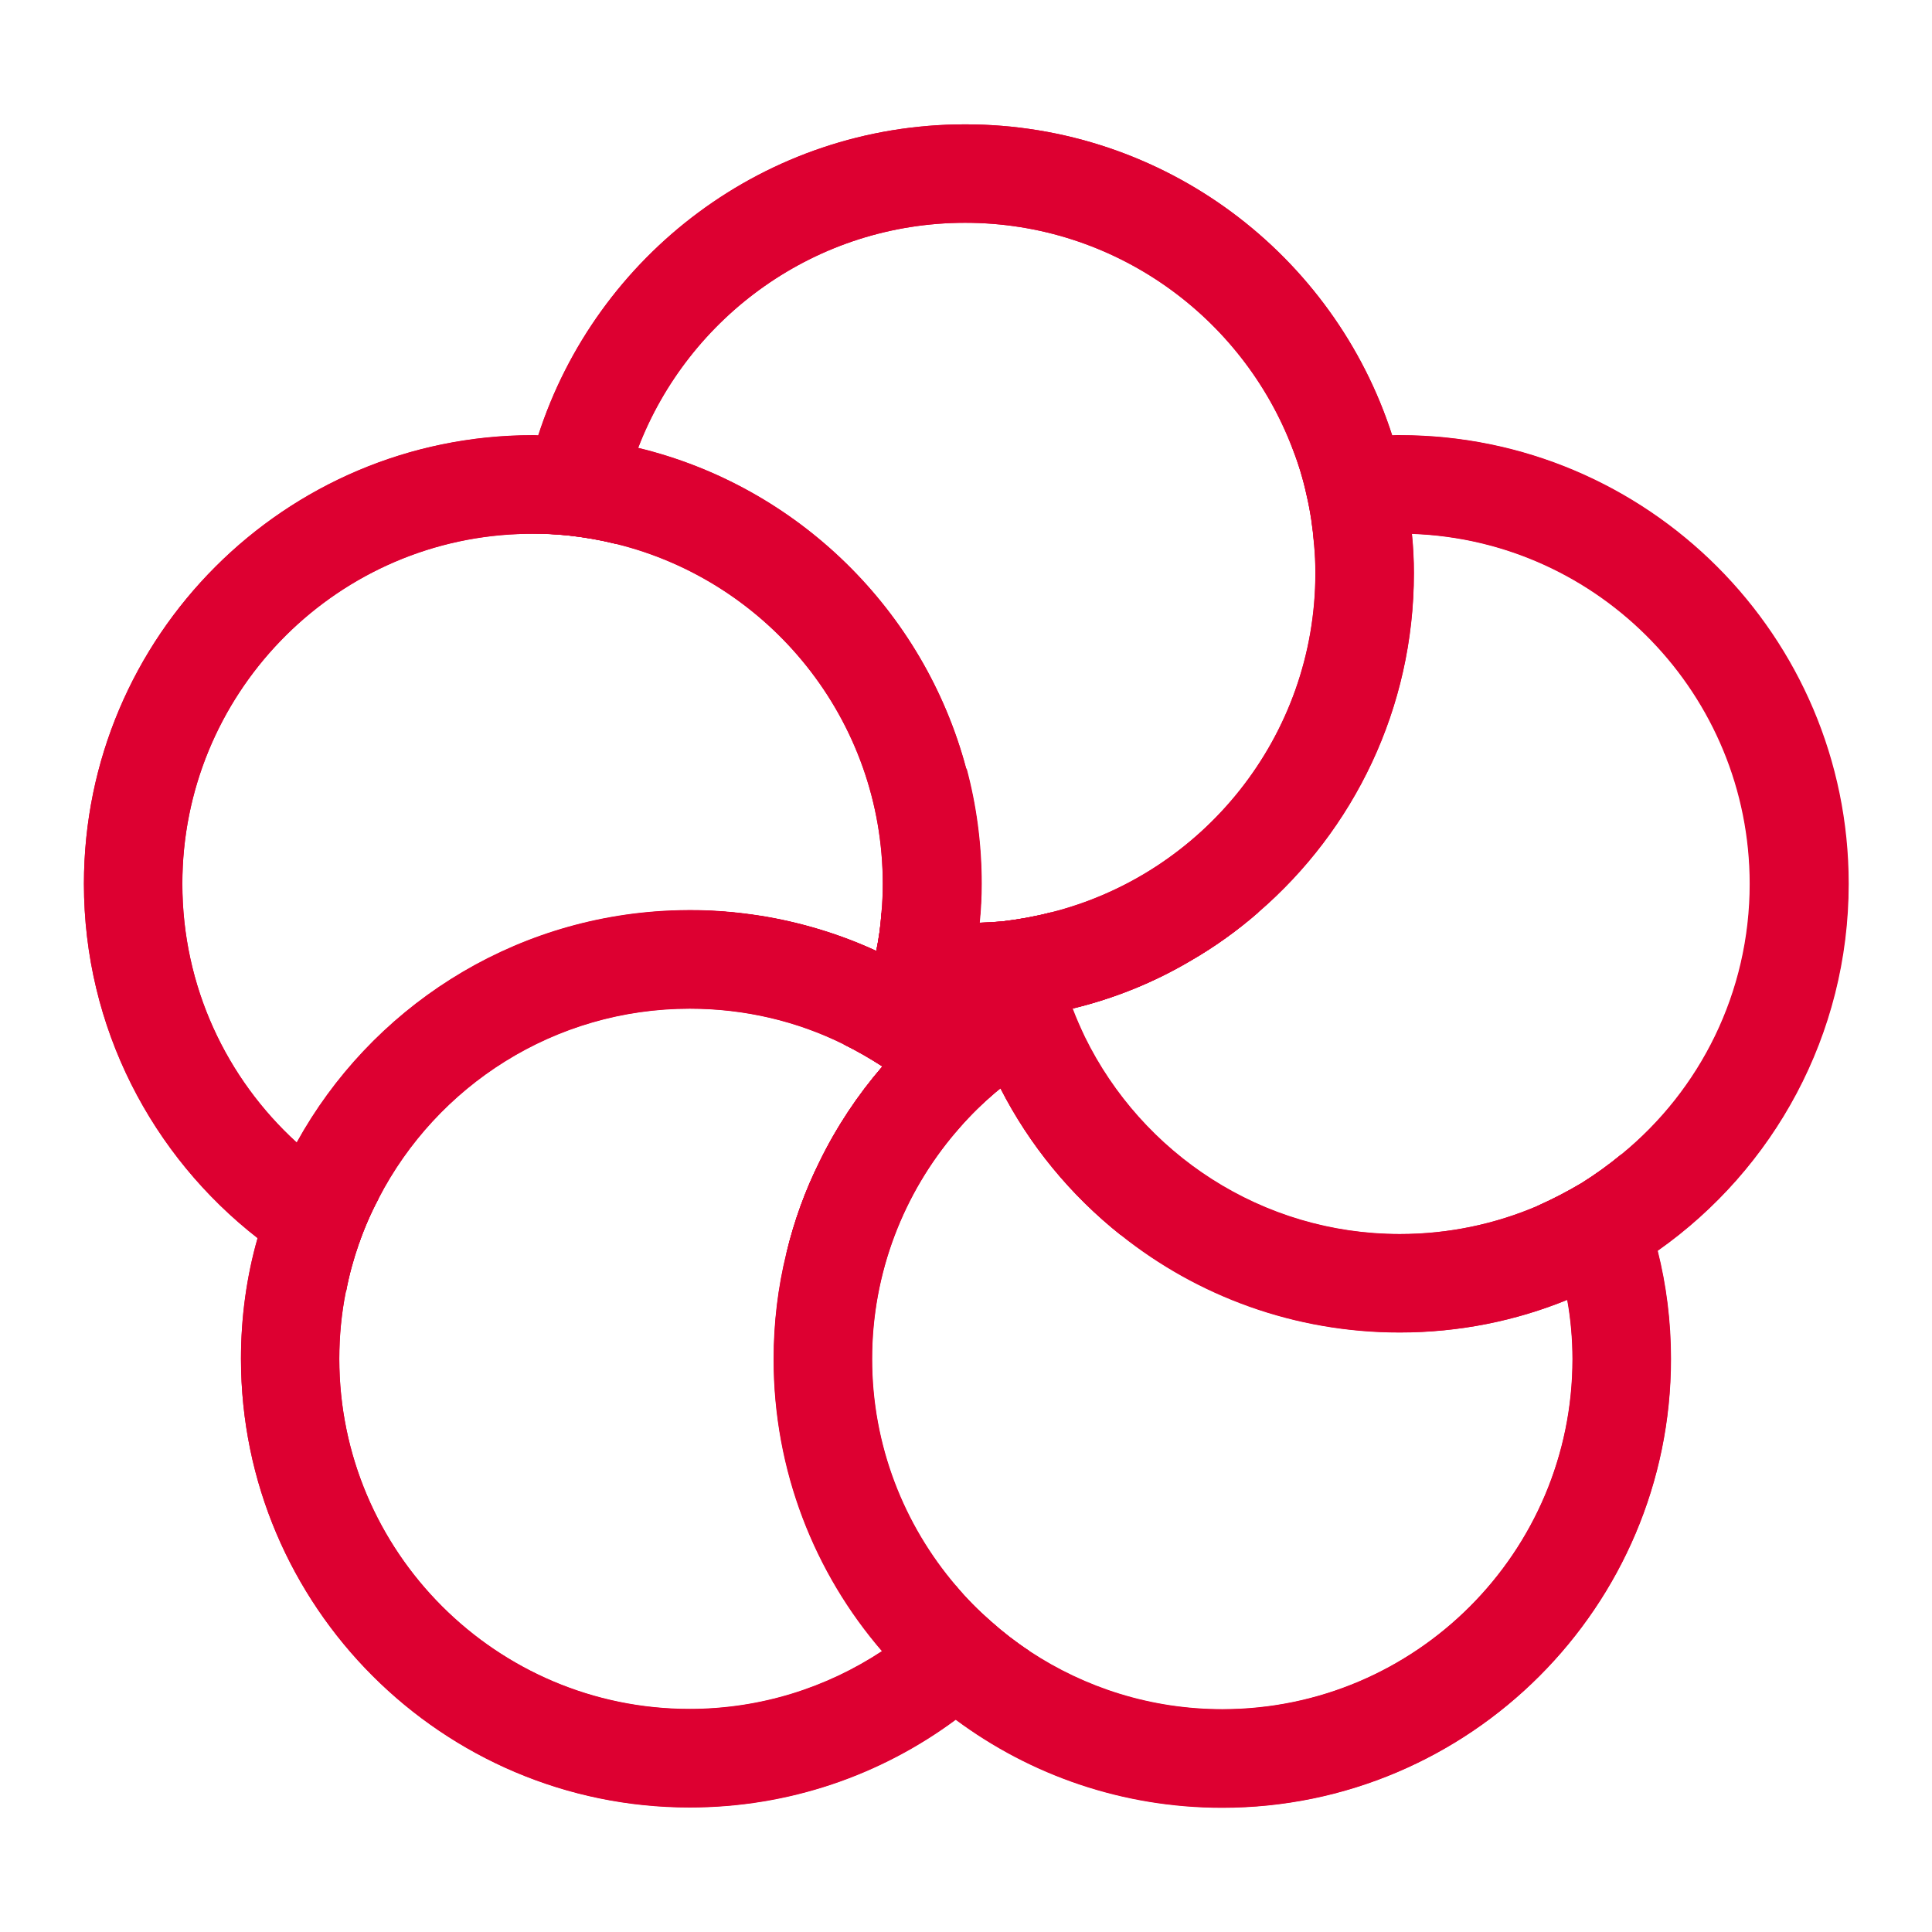<?xml version="1.0" encoding="UTF-8"?><svg id="Isolation_Mode" xmlns="http://www.w3.org/2000/svg" viewBox="0 0 350 350"><path d="M194.23,182.7c-.4-1.03-.75-2.06-1.11-3.13-1.31,.55-2.65,1.18-3.92,1.82-.12,.08-.24,.12-.36,.2-1.03,.48-2.06,1.03-3.05,1.63-.08,.04-.16,.08-.24,.12-.08,.04-.2,.12-.28,.16-.08,.04-.12,.08-.2,.12t-.04-.08c-.08-.16-.12-.36-.16-.52-.32-.83-.56-1.66-.79-2.53-.2-.59-.36-1.19-.52-1.82-.28-.95-.52-1.94-.71-2.93-.75,.08-1.47,.16-2.22,.2-1.78,1.03-3.52,2.14-5.19,3.32-.28,.12-.55,.32-.79,.52,.08,.44,.2,.87,.36,1.27-.08,.36-.16,.67-.28,.99-.28,1.03-.59,2.02-.91,3.01-.64,2.02-1.35,3.96-2.14,5.9,.51,.43,1.03,.87,1.5,1.31-.12,.12-.28,.24-.39,.36-.6,.55-1.15,1.07-1.71,1.63l-1.7,1.7v.04c-.52,1.15-1.11,2.22-1.74,3.33,2.02,1.82,3.88,3.72,5.54,5.74,1.9-2.26,4-4.4,6.26-6.38,.6-.55,1.19-1.03,1.78-1.5,1.71-1.43,3.45-2.73,5.31-3.96,.63-.43,1.31-.83,1.98-1.22,2.53-1.59,5.18-2.93,7.92-4.12-.79-1.66-1.55-3.37-2.22-5.15m0,0c-.4-1.03-.75-2.06-1.11-3.13-1.31,.55-2.65,1.18-3.92,1.82-.12,.08-.24,.12-.36,.2-1.03,.48-2.06,1.03-3.05,1.63-.08,.04-.16,.08-.24,.12-.08,.04-.2,.12-.28,.16-.08,.04-.12,.08-.2,.12t-.04-.08c-.08-.16-.12-.36-.16-.52-.32-.83-.56-1.66-.79-2.53-.2-.59-.36-1.19-.52-1.82-.28-.95-.52-1.94-.71-2.93-.75,.08-1.47,.16-2.22,.2-1.78,1.03-3.52,2.14-5.19,3.32-.28,.12-.55,.32-.79,.52,.08,.44,.2,.87,.36,1.27-.08,.36-.16,.67-.28,.99-.28,1.03-.59,2.02-.91,3.01-.64,2.02-1.35,3.96-2.14,5.9,.51,.43,1.03,.87,1.5,1.31,.71,.63,1.39,1.31,2.1,1.98,.4,.36,.75,.75,1.15,1.14,1.03,1.07,2.06,2.14,3.01,3.29,.6-.55,1.19-1.03,1.78-1.5,1.71-1.43,3.45-2.73,5.31-3.96,.63-.43,1.31-.83,1.98-1.22,2.53-1.59,5.18-2.93,7.92-4.12-.79-1.66-1.55-3.37-2.22-5.15m106.07,43.84c-.75-3.05-1.66-6.06-2.81-8.95-1.07-2.93-2.34-5.75-3.76-8.48-2.3,1.9-4.71,3.64-7.25,5.23-2.53,1.5-5.19,2.89-7.96,4.12,1.27,2.61,2.37,5.39,3.33,8.24,.91,2.81,1.62,5.74,2.1,8.75,.63,3.48,.95,7.09,.95,10.73,0,34.97-28.44,63.45-63.45,63.45-12.91,0-24.87-3.88-34.89-10.49-2.49-1.63-4.83-3.45-7.05-5.43-2.26-1.98-4.4-4.12-6.3-6.42-9.47-11.09-15.21-25.47-15.21-41.11s5.74-30.06,15.21-41.15c1.9-2.26,4-4.4,6.26-6.38,.6-.55,1.19-1.03,1.78-1.5,1.71-1.43,3.45-2.73,5.31-3.96,.63-.43,1.31-.83,1.98-1.22,2.53-1.59,5.18-2.93,7.92-4.12-.79-1.66-1.55-3.37-2.22-5.15,7.6-1.82,14.81-4.75,21.39-8.63,4.4-2.53,8.55-5.51,12.36-8.83-2.14-.24-4.32-.32-6.53-.32-2.93,0-5.79,.16-8.64,.47-7.6,.79-14.93,2.65-21.78,5.47-2.85,1.11-5.67,2.46-8.36,3.92-.68,.36-1.35,.75-2.02,1.15-1.78,1.03-3.52,2.14-5.19,3.32-.28,.12-.55,.32-.79,.52-.47,.32-.99,.67-1.47,1.07-1.7,1.23-3.32,2.53-4.91,3.92-.75,.64-1.47,1.27-2.18,1.94-1.43,1.35-2.77,2.69-4.08,4.08-.75,.79-1.47,1.59-2.18,2.41-4.48,5.19-8.32,10.97-11.37,17.23-2.61,5.23-4.63,10.81-6.02,16.64-1.51,6.14-2.29,12.56-2.29,19.13,0,20.2,7.4,38.73,19.68,52.95,1.98,2.3,4.08,4.48,6.3,6.53,2.26,2.1,4.59,4.04,7.05,5.86,13.51,10.02,30.18,15.92,48.24,15.92,44.83,0,81.27-36.48,81.27-81.27,0-6.78-.83-13.35-2.42-19.65m-106.07-43.84c-.4-1.03-.75-2.06-1.11-3.13-1.31,.55-2.65,1.18-3.92,1.82-.12,.08-.24,.12-.36,.2-1.03,.48-2.06,1.03-3.05,1.63-.08,.04-.16,.08-.24,.12-.08,.04-.2,.12-.28,.16-.08,.04-.12,.08-.2,.12t-.04-.08c-.08-.16-.12-.36-.16-.52-.32-.83-.56-1.66-.79-2.53-.2-.59-.36-1.19-.52-1.82-.28-.95-.52-1.94-.71-2.93-.75,.08-1.47,.16-2.22,.2-1.78,1.03-3.52,2.14-5.19,3.32-.28,.12-.55,.32-.79,.52,.08,.44,.2,.87,.36,1.27-.08,.36-.16,.67-.28,.99-.28,1.03-.59,2.02-.91,3.01-.64,2.02-1.35,3.96-2.14,5.9,.51,.43,1.03,.87,1.5,1.31-.12,.12-.28,.24-.39,.36-.6,.55-1.15,1.07-1.71,1.63l-1.7,1.7v.04c-.91,.87-1.74,1.78-2.46,2.69-4.43,5.03-8.16,10.65-11.01,16.8-4.4,9.31-6.86,19.72-6.86,30.73,0,18.22,6.74,34.81,17.83,47.53,2.29-1.98,4.4-4.12,6.29-6.42-9.47-11.09-15.21-25.47-15.21-41.11s5.74-30.06,15.21-41.15c1.9-2.26,4-4.4,6.26-6.38,.6-.55,1.19-1.03,1.78-1.5,1.71-1.43,3.45-2.73,5.31-3.96,.63-.43,1.31-.83,1.98-1.22,2.53-1.59,5.18-2.93,7.92-4.12-.79-1.66-1.55-3.37-2.22-5.15m0,0c-.4-1.03-.75-2.06-1.11-3.13-1.31,.55-2.65,1.18-3.92,1.82-.12,.08-.24,.12-.36,.2-1.03,.48-2.06,1.03-3.05,1.63-.08,.04-.16,.08-.24,.12-.08,.04-.2,.12-.28,.16-.08,.04-.12,.08-.2,.12t-.04-.08c-.08-.16-.12-.36-.16-.52-.32-.83-.56-1.66-.79-2.53-.2-.59-.36-1.19-.52-1.82-.28-.95-.52-1.94-.71-2.93-.75,.08-1.47,.16-2.22,.2-1.78,1.03-3.52,2.14-5.19,3.32-.28,.12-.55,.32-.79,.52,.08,.44,.2,.87,.36,1.27-.08,.36-.16,.67-.28,.99-.28,1.03-.59,2.02-.91,3.01-.64,2.02-1.35,3.96-2.14,5.9,.51,.43,1.03,.87,1.5,1.31,.71,.63,1.39,1.31,2.1,1.98,.4,.36,.75,.75,1.15,1.14,1.03,1.07,2.06,2.14,3.01,3.29,.6-.55,1.19-1.03,1.78-1.5,1.71-1.43,3.45-2.73,5.31-3.96,.63-.43,1.31-.83,1.98-1.22,2.53-1.59,5.18-2.93,7.92-4.12-.79-1.66-1.55-3.37-2.22-5.15" fill="#dd0031"/><path d="M194.23,182.7c-.4-1.03-.75-2.06-1.11-3.13-1.31,.55-2.65,1.18-3.92,1.82-.12,.08-.24,.12-.36,.2-1.03,.48-2.06,1.03-3.05,1.63-.08,.04-.16,.08-.24,.12-.08,.04-.2,.12-.28,.16-.08,.04-.12,.08-.2,.12t-.04-.08c-.08-.16-.12-.36-.16-.52-.32-.83-.56-1.66-.79-2.53-.2-.59-.36-1.19-.52-1.82-.28-.95-.52-1.94-.71-2.93-.75,.08-1.47,.16-2.22,.2-1.78,1.03-3.52,2.14-5.19,3.32-.28,.12-.55,.32-.79,.52,.08,.44,.2,.87,.36,1.27-.08,.36-.16,.67-.28,.99-.28,1.03-.59,2.02-.91,3.01-.64,2.02-1.35,3.96-2.14,5.9,.51,.43,1.03,.87,1.5,1.31-.12,.12-.28,.24-.39,.36-.6,.55-1.15,1.07-1.71,1.63l-1.7,1.7v.04c-.52,1.15-1.11,2.22-1.74,3.33,2.02,1.82,3.88,3.72,5.54,5.74,1.9-2.26,4-4.4,6.26-6.38,.6-.55,1.19-1.03,1.78-1.5,1.71-1.43,3.45-2.73,5.31-3.96,.63-.43,1.31-.83,1.98-1.22,2.53-1.59,5.18-2.93,7.92-4.12-.79-1.66-1.55-3.37-2.22-5.15Zm0,0c-.4-1.03-.75-2.06-1.11-3.13-1.31,.55-2.65,1.18-3.92,1.82-.12,.08-.24,.12-.36,.2-1.03,.48-2.06,1.03-3.05,1.63-.08,.04-.16,.08-.24,.12-.08,.04-.2,.12-.28,.16-.08,.04-.12,.08-.2,.12t-.04-.08c-.08-.16-.12-.36-.16-.52-.32-.83-.56-1.66-.79-2.53-.2-.59-.36-1.19-.52-1.82-.28-.95-.52-1.94-.71-2.93-.75,.08-1.47,.16-2.22,.2-1.78,1.03-3.52,2.14-5.19,3.32-.28,.12-.55,.32-.79,.52,.08,.44,.2,.87,.36,1.27-.08,.36-.16,.67-.28,.99-.28,1.03-.59,2.02-.91,3.01-.64,2.02-1.35,3.96-2.14,5.9,.51,.43,1.03,.87,1.5,1.31,.71,.63,1.39,1.31,2.1,1.98,.4,.36,.75,.75,1.15,1.14,1.03,1.07,2.06,2.14,3.01,3.29,.6-.55,1.19-1.03,1.78-1.5,1.71-1.43,3.45-2.73,5.31-3.96,.63-.43,1.31-.83,1.98-1.22,2.53-1.59,5.18-2.93,7.92-4.12-.79-1.66-1.55-3.37-2.22-5.15Zm106.07,43.84c-.75-3.05-1.66-6.06-2.81-8.95-1.07-2.93-2.34-5.75-3.76-8.48-2.3,1.9-4.71,3.64-7.25,5.23-2.53,1.5-5.19,2.89-7.96,4.12,1.27,2.61,2.37,5.39,3.33,8.24,.91,2.81,1.62,5.74,2.1,8.75,.63,3.48,.95,7.09,.95,10.73,0,34.97-28.44,63.45-63.45,63.45-12.91,0-24.87-3.88-34.89-10.49-2.49-1.63-4.83-3.45-7.05-5.43-2.26-1.98-4.4-4.12-6.3-6.42-9.47-11.09-15.21-25.47-15.21-41.11s5.74-30.06,15.21-41.15c1.9-2.26,4-4.4,6.26-6.38,.6-.55,1.19-1.03,1.78-1.5,1.71-1.43,3.45-2.73,5.31-3.96,.63-.43,1.31-.83,1.98-1.22,2.53-1.59,5.18-2.93,7.92-4.12-.79-1.66-1.55-3.37-2.22-5.15,7.6-1.82,14.81-4.75,21.39-8.63,4.4-2.53,8.55-5.51,12.36-8.83-2.14-.24-4.32-.32-6.53-.32-2.93,0-5.79,.16-8.64,.47-7.6,.79-14.93,2.65-21.78,5.47-2.85,1.11-5.67,2.46-8.36,3.92-.68,.36-1.35,.75-2.02,1.15-1.78,1.03-3.52,2.14-5.19,3.32-.28,.12-.55,.32-.79,.52-.47,.32-.99,.67-1.47,1.07-1.7,1.23-3.32,2.53-4.91,3.92-.75,.64-1.47,1.27-2.18,1.94-1.43,1.35-2.77,2.69-4.08,4.08-.75,.79-1.47,1.59-2.18,2.41-4.48,5.19-8.32,10.97-11.37,17.23-2.61,5.23-4.63,10.81-6.02,16.64-1.51,6.14-2.29,12.56-2.29,19.13,0,20.2,7.4,38.73,19.68,52.95,1.98,2.3,4.08,4.48,6.3,6.53,2.26,2.1,4.59,4.04,7.05,5.86,13.51,10.02,30.18,15.92,48.24,15.92,44.83,0,81.27-36.48,81.27-81.27,0-6.78-.83-13.35-2.42-19.65Zm-106.07-43.84c-.4-1.03-.75-2.06-1.11-3.13-1.31,.55-2.65,1.18-3.92,1.82-.12,.08-.24,.12-.36,.2-1.03,.48-2.06,1.03-3.05,1.63-.08,.04-.16,.08-.24,.12-.08,.04-.2,.12-.28,.16-.08,.04-.12,.08-.2,.12t-.04-.08c-.08-.16-.12-.36-.16-.52-.32-.83-.56-1.66-.79-2.53-.2-.59-.36-1.19-.52-1.82-.28-.95-.52-1.94-.71-2.93-.75,.08-1.47,.16-2.22,.2-1.78,1.03-3.52,2.14-5.19,3.32-.28,.12-.55,.32-.79,.52,.08,.44,.2,.87,.36,1.27-.08,.36-.16,.67-.28,.99-.28,1.03-.59,2.02-.91,3.01-.64,2.02-1.35,3.96-2.14,5.9,.51,.43,1.03,.87,1.5,1.31-.12,.12-.28,.24-.39,.36-.6,.55-1.15,1.07-1.71,1.63l-1.7,1.7v.04c-.91,.87-1.74,1.78-2.46,2.69-4.43,5.03-8.16,10.65-11.01,16.8-4.4,9.31-6.86,19.72-6.86,30.73,0,18.22,6.74,34.81,17.83,47.53,2.29-1.98,4.4-4.12,6.29-6.42-9.47-11.09-15.21-25.47-15.21-41.11s5.74-30.06,15.21-41.15c1.9-2.26,4-4.4,6.26-6.38,.6-.55,1.19-1.03,1.78-1.5,1.71-1.43,3.45-2.73,5.31-3.96,.63-.43,1.31-.83,1.98-1.22,2.53-1.59,5.18-2.93,7.92-4.12-.79-1.66-1.55-3.37-2.22-5.15Zm0,0c-.4-1.03-.75-2.06-1.11-3.13-1.31,.55-2.65,1.18-3.92,1.82-.12,.08-.24,.12-.36,.2-1.03,.48-2.06,1.03-3.05,1.63-.08,.04-.16,.08-.24,.12-.08,.04-.2,.12-.28,.16-.08,.04-.12,.08-.2,.12t-.04-.08c-.08-.16-.12-.36-.16-.52-.32-.83-.56-1.66-.79-2.53-.2-.59-.36-1.19-.52-1.82-.28-.95-.52-1.94-.71-2.93-.75,.08-1.47,.16-2.22,.2-1.78,1.03-3.52,2.14-5.19,3.32-.28,.12-.55,.32-.79,.52,.08,.44,.2,.87,.36,1.27-.08,.36-.16,.67-.28,.99-.28,1.03-.59,2.02-.91,3.01-.64,2.02-1.35,3.96-2.14,5.9,.51,.43,1.03,.87,1.5,1.31,.71,.63,1.39,1.31,2.1,1.98,.4,.36,.75,.75,1.15,1.14,1.03,1.07,2.06,2.14,3.01,3.29,.6-.55,1.19-1.03,1.78-1.5,1.71-1.43,3.45-2.73,5.31-3.96,.63-.43,1.31-.83,1.98-1.22,2.53-1.59,5.18-2.93,7.92-4.12-.79-1.66-1.55-3.37-2.22-5.15Z" fill="#dd0031"/><path d="M173.83,185.04c-1.86,0-3.72-.08-5.55-.28-.75,.63-1.47,1.27-2.18,1.94-1.43,1.35-2.77,2.69-4.08,4.08-.43,.99-.91,1.94-1.43,2.89,2.22,1.54,4.32,3.21,6.34,4.99,.24,.2,.48,.4,.71,.63,.63-1.11,1.23-2.18,1.74-3.33v-.04l1.71-1.71c.55-.55,1.11-1.07,1.7-1.62,.12-.12,.28-.24,.4-.36-.48-.44-.99-.87-1.51-1.31,.79-1.94,1.51-3.88,2.14-5.9m2.61,10.34c-.4-.4-.75-.79-1.15-1.15-.71-.67-1.39-1.35-2.1-1.98-.48-.44-.99-.87-1.51-1.31,.79-1.94,1.51-3.88,2.14-5.9-1.86,0-3.72-.08-5.55-.28-1.23-.04-2.45-.16-3.64-.36-.87-.08-1.74-.2-2.57-.36h-.04c-.91-.56-1.82-1.11-2.77-1.59-.95-.51-1.9-1.03-2.85-1.47-.83-.4-1.67-.79-2.53-1.15-.71-.32-1.47-.63-2.22-.91-1.82-.75-3.72-1.39-5.63-1.98-1.78-.55-3.6-1.03-5.47-1.43-.83-.16-1.63-.36-2.45-.48-.2-.04-.4-.08-.6-.12-.87-.16-1.7-.28-2.57-.4,0-.04-.04-.04-.04-.04-.32-.04-.59-.08-.91-.12-1.03-.12-2.06-.24-3.09-.32-1.98-.16-3.96-.24-5.94-.24-.99,0-2.02,.04-3.01,.08-.71,0-1.47,.04-2.18,.12-1.98,.12-3.92,.36-5.86,.64-1.19,.2-2.38,.39-3.53,.63-.83,.16-1.66,.36-2.49,.55-.67,.16-1.31,.32-1.98,.52-.83,.24-1.67,.48-2.46,.71-1.11,.36-2.22,.71-3.29,1.11-5.66,2.06-11.05,4.83-15.96,8.24-.71,.44-1.43,.95-2.1,1.47-2.57,1.9-5.03,3.96-7.33,6.18-.71,.67-1.39,1.39-2.06,2.1-.47,.44-.91,.91-1.31,1.39-.87,.95-1.7,1.94-2.53,2.93-.91,1.15-1.82,2.3-2.65,3.49-.2,.24-.36,.47-.52,.71-.87,1.22-1.66,2.45-2.41,3.72-.87,1.39-1.66,2.82-2.41,4.24,2.45,1.66,5.03,3.17,7.72,4.48,10.53-20.4,31.84-34.38,56.36-34.38,10.02,0,19.48,2.29,27.88,6.45,2.41,1.19,4.75,2.53,7.01,4,.24,.16,.52,.36,.75,.48,2.22,1.54,4.32,3.21,6.34,4.99,.24,.2,.48,.4,.71,.63,2.02,1.82,3.88,3.72,5.55,5.75,1.9-2.26,4-4.4,6.26-6.38-.95-1.15-1.98-2.22-3.01-3.29m-111.42,29.94c.99-2.85,2.18-5.58,3.57-8.2,10.53-20.4,31.84-34.38,56.36-34.38,10.02,0,19.48,2.29,27.88,6.45,2.41,1.19,4.75,2.53,7.01,4,.24,.16,.52,.36,.75,.48,2.22,1.54,4.32,3.21,6.34,4.99,.24,.2,.48,.4,.71,.63,2.02,1.82,3.88,3.72,5.55,5.75,1.9-2.26,4-4.4,6.26-6.38,.59-.55,1.19-1.03,1.78-1.51,5.27,10.34,12.75,19.41,21.82,26.61-3.25-11.4-8.99-21.82-16.52-30.57-1.94-2.26-4.04-4.44-6.26-6.49-.63-.6-1.27-1.19-1.94-1.75-.95-.83-1.94-1.66-2.93-2.41-.2-.2-.44-.4-.67-.52-.52-.43-1.03-.83-1.55-1.18-2.02-1.51-4.08-2.93-6.26-4.24-.63-.4-1.3-.75-1.98-1.11h-.04l-.04-.04c-2.02-1.14-4-2.21-6.14-3.17-6.53-3.01-13.55-5.15-20.87-6.34t-.04,0c-4.2-.67-8.48-1.03-12.87-1.03-1.15,0-2.3,.04-3.45,.08-29.19,1.23-54.42,17.9-67.73,42.02-1.51,2.69-2.85,5.47-4,8.36-1.23,2.9-2.26,5.86-3.09,8.95-1.98,6.93-3.01,14.3-3.01,21.86,0,44.8,36.48,81.27,81.27,81.27,18.06,0,34.73-5.9,48.24-15.92,2.45-1.82,4.83-3.76,7.05-5.86,2.22-2.06,4.32-4.24,6.29-6.53-2.49-1.63-4.83-3.45-7.05-5.43-2.26-1.98-4.4-4.12-6.3-6.41-1.9,2.3-4,4.44-6.3,6.41-2.22,1.98-4.55,3.8-7.05,5.43-10.02,6.61-21.98,10.49-34.89,10.49-34.98,0-63.45-28.48-63.45-63.45,0-4.16,.4-8.24,1.19-12.2,.55-2.97,1.35-5.86,2.33-8.68m111.42-29.94c-.4-.4-.75-.79-1.15-1.15-.71-.67-1.39-1.35-2.1-1.98-.48-.44-.99-.87-1.51-1.31,.79-1.94,1.51-3.88,2.14-5.9-1.86,0-3.72-.08-5.55-.28-1.23-.04-2.45-.16-3.64-.36-.87-.08-1.74-.2-2.57-.36h-.04c-.91-.56-1.82-1.11-2.77-1.59-.95-.51-1.9-1.03-2.85-1.47-.83-.4-1.67-.79-2.53-1.15-.71-.32-1.47-.63-2.22-.91-1.82-.75-3.72-1.39-5.63-1.98-1.78-.55-3.6-1.03-5.47-1.43-.83-.16-1.63-.36-2.45-.48-.2-.04-.4-.08-.6-.12-.87-.16-1.7-.28-2.57-.4,0-.04-.04-.04-.04-.04-.32-.04-.59-.08-.91-.12-1.03-.12-2.06-.24-3.09-.32-1.98-.16-3.96-.24-5.94-.24-.99,0-2.02,.04-3.01,.08-.71,0-1.47,.04-2.18,.12-1.98,.12-3.92,.36-5.86,.64-1.19,.2-2.38,.39-3.53,.63-.83,.16-1.66,.36-2.49,.55-.67,.16-1.31,.32-1.98,.52-.83,.24-1.67,.48-2.46,.71-1.11,.36-2.22,.71-3.29,1.11-5.66,2.06-11.05,4.83-15.96,8.24-.71,.44-1.43,.95-2.1,1.47-2.57,1.9-5.03,3.96-7.33,6.18-.71,.67-1.39,1.39-2.06,2.1-.47,.44-.91,.91-1.31,1.39-.87,.95-1.7,1.94-2.53,2.93-.91,1.15-1.82,2.3-2.65,3.49-.2,.24-.36,.47-.52,.71-.87,1.22-1.66,2.45-2.41,3.72-.87,1.39-1.66,2.82-2.41,4.24,2.45,1.66,5.03,3.17,7.72,4.48,10.53-20.4,31.84-34.38,56.36-34.38,10.02,0,19.48,2.29,27.88,6.45,2.41,1.19,4.75,2.53,7.01,4,.24,.16,.52,.36,.75,.48,2.22,1.54,4.32,3.21,6.34,4.99,.24,.2,.48,.4,.71,.63,2.02,1.82,3.88,3.72,5.55,5.75,1.9-2.26,4-4.4,6.26-6.38-.95-1.15-1.98-2.22-3.01-3.29" fill="#dd0031"/><path d="M173.83,185.04c-1.86,0-3.72-.08-5.55-.28-.75,.63-1.47,1.27-2.18,1.94-1.43,1.35-2.77,2.69-4.08,4.08-.43,.99-.91,1.94-1.43,2.89,2.22,1.54,4.32,3.21,6.34,4.99,.24,.2,.48,.4,.71,.63,.63-1.11,1.23-2.18,1.74-3.33v-.04l1.71-1.71c.55-.55,1.11-1.07,1.7-1.62,.12-.12,.28-.24,.4-.36-.48-.44-.99-.87-1.51-1.31,.79-1.94,1.51-3.88,2.14-5.9Zm2.61,10.34c-.4-.4-.75-.79-1.15-1.15-.71-.67-1.39-1.35-2.1-1.98-.48-.44-.99-.87-1.51-1.31,.79-1.94,1.51-3.88,2.14-5.9-1.86,0-3.72-.08-5.55-.28-1.23-.04-2.45-.16-3.64-.36-.87-.08-1.74-.2-2.57-.36h-.04c-.91-.56-1.82-1.11-2.77-1.59-.95-.51-1.9-1.03-2.85-1.47-.83-.4-1.67-.79-2.53-1.15-.71-.32-1.47-.63-2.22-.91-1.82-.75-3.72-1.39-5.63-1.98-1.78-.55-3.6-1.03-5.47-1.43-.83-.16-1.63-.36-2.45-.48-.2-.04-.4-.08-.6-.12-.87-.16-1.7-.28-2.57-.4,0-.04-.04-.04-.04-.04-.32-.04-.59-.08-.91-.12-1.03-.12-2.06-.24-3.09-.32-1.98-.16-3.96-.24-5.94-.24-.99,0-2.02,.04-3.01,.08-.71,0-1.47,.04-2.18,.12-1.98,.12-3.92,.36-5.86,.64-1.19,.2-2.38,.39-3.53,.63-.83,.16-1.66,.36-2.49,.55-.67,.16-1.31,.32-1.98,.52-.83,.24-1.67,.48-2.46,.71-1.11,.36-2.22,.71-3.29,1.11-5.66,2.06-11.05,4.83-15.96,8.24-.71,.44-1.43,.95-2.1,1.47-2.57,1.9-5.03,3.96-7.33,6.18-.71,.67-1.39,1.39-2.06,2.1-.47,.44-.91,.91-1.31,1.39-.87,.95-1.7,1.94-2.53,2.93-.91,1.15-1.82,2.3-2.65,3.49-.2,.24-.36,.47-.52,.71-.87,1.22-1.66,2.45-2.41,3.72-.87,1.39-1.66,2.82-2.41,4.24,2.45,1.66,5.03,3.17,7.72,4.48,10.53-20.4,31.84-34.38,56.36-34.38,10.02,0,19.48,2.29,27.88,6.45,2.41,1.19,4.75,2.53,7.01,4,.24,.16,.52,.36,.75,.48,2.22,1.54,4.32,3.21,6.34,4.99,.24,.2,.48,.4,.71,.63,2.02,1.82,3.88,3.72,5.55,5.75,1.9-2.26,4-4.4,6.26-6.38-.95-1.15-1.98-2.22-3.01-3.29Zm-111.42,29.94c.99-2.85,2.18-5.58,3.57-8.2,10.53-20.4,31.84-34.38,56.36-34.38,10.02,0,19.48,2.29,27.88,6.45,2.41,1.19,4.75,2.53,7.01,4,.24,.16,.52,.36,.75,.48,2.22,1.54,4.32,3.21,6.34,4.99,.24,.2,.48,.4,.71,.63,2.02,1.82,3.88,3.72,5.55,5.75,1.9-2.26,4-4.4,6.26-6.38,.59-.55,1.19-1.03,1.78-1.51,5.27,10.34,12.75,19.41,21.82,26.61-3.25-11.4-8.99-21.82-16.52-30.57-1.94-2.26-4.04-4.44-6.26-6.49-.63-.6-1.27-1.19-1.94-1.75-.95-.83-1.94-1.66-2.93-2.41-.2-.2-.44-.4-.67-.52-.52-.43-1.03-.83-1.55-1.18-2.02-1.51-4.08-2.93-6.26-4.24-.63-.4-1.3-.75-1.98-1.11h-.04l-.04-.04c-2.02-1.14-4-2.21-6.14-3.17-6.53-3.01-13.55-5.15-20.87-6.34t-.04,0c-4.2-.67-8.48-1.03-12.87-1.03-1.15,0-2.3,.04-3.45,.08-29.19,1.23-54.42,17.9-67.73,42.02-1.51,2.69-2.85,5.47-4,8.36-1.23,2.9-2.26,5.86-3.09,8.95-1.98,6.93-3.01,14.3-3.01,21.86,0,44.8,36.48,81.27,81.27,81.27,18.06,0,34.73-5.9,48.24-15.92,2.45-1.82,4.83-3.76,7.05-5.86,2.22-2.06,4.32-4.24,6.29-6.53-2.49-1.63-4.83-3.45-7.05-5.43-2.26-1.98-4.4-4.12-6.3-6.41-1.9,2.3-4,4.44-6.3,6.41-2.22,1.98-4.55,3.8-7.05,5.43-10.02,6.61-21.98,10.49-34.89,10.49-34.98,0-63.45-28.48-63.45-63.45,0-4.16,.4-8.24,1.19-12.2,.55-2.97,1.35-5.86,2.33-8.68Zm111.42-29.94c-.4-.4-.75-.79-1.15-1.15-.71-.67-1.39-1.35-2.1-1.98-.48-.44-.99-.87-1.51-1.31,.79-1.94,1.51-3.88,2.14-5.9-1.86,0-3.72-.08-5.55-.28-1.23-.04-2.45-.16-3.64-.36-.87-.08-1.74-.2-2.57-.36h-.04c-.91-.56-1.82-1.11-2.77-1.59-.95-.51-1.9-1.03-2.85-1.47-.83-.4-1.67-.79-2.53-1.15-.71-.32-1.47-.63-2.22-.91-1.82-.75-3.72-1.39-5.63-1.98-1.78-.55-3.6-1.03-5.47-1.43-.83-.16-1.63-.36-2.45-.48-.2-.04-.4-.08-.6-.12-.87-.16-1.7-.28-2.57-.4,0-.04-.04-.04-.04-.04-.32-.04-.59-.08-.91-.12-1.03-.12-2.06-.24-3.09-.32-1.98-.16-3.96-.24-5.94-.24-.99,0-2.02,.04-3.01,.08-.71,0-1.47,.04-2.18,.12-1.98,.12-3.92,.36-5.86,.64-1.19,.2-2.38,.39-3.53,.63-.83,.16-1.66,.36-2.49,.55-.67,.16-1.31,.32-1.98,.52-.83,.24-1.67,.48-2.46,.71-1.11,.36-2.22,.71-3.29,1.11-5.66,2.06-11.05,4.83-15.96,8.24-.71,.44-1.43,.95-2.1,1.47-2.57,1.9-5.03,3.96-7.33,6.18-.71,.67-1.39,1.39-2.06,2.1-.47,.44-.91,.91-1.31,1.39-.87,.95-1.7,1.94-2.53,2.93-.91,1.15-1.82,2.3-2.65,3.49-.2,.24-.36,.47-.52,.71-.87,1.22-1.66,2.45-2.41,3.72-.87,1.39-1.66,2.82-2.41,4.24,2.45,1.66,5.03,3.17,7.72,4.48,10.53-20.4,31.84-34.38,56.36-34.38,10.02,0,19.48,2.29,27.88,6.45,2.41,1.19,4.75,2.53,7.01,4,.24,.16,.52,.36,.75,.48,2.22,1.54,4.32,3.21,6.34,4.99,.24,.2,.48,.4,.71,.63,2.02,1.82,3.88,3.72,5.55,5.75,1.9-2.26,4-4.4,6.26-6.38-.95-1.15-1.98-2.22-3.01-3.29Z" fill="#dd0031"/><path d="M164.64,184.41c.91-2.53,1.71-5.15,2.3-7.8-.63-.4-1.31-.75-1.98-1.11h-.04s-.12-.04-.16-.04-.12-.04-.16-.04c-.87-.08-1.74-.24-2.61-.4-.16-.04-.32-.08-.52-.12-1.07-.16-2.1-.4-3.17-.68-.48,2.3-1.15,4.6-1.9,6.77-.24,.59-.44,1.19-.67,1.78-.83,2.22-1.78,4.36-2.89,6.41,2.41,1.19,4.75,2.54,7.01,4,.24,.16,.52,.36,.75,.47,.52-.95,.99-1.9,1.43-2.89,1.31-1.39,2.65-2.73,4.08-4.08,.71-.67,1.43-1.31,2.18-1.94-1.23-.04-2.45-.16-3.64-.36m10.38-45.19c-7.64-28.64-30.54-51.09-59.41-58.06-2.89-.71-5.86-1.27-8.91-1.63-3.01-.4-6.06-.63-9.19-.63-.36-.04-.67-.04-1.03-.04-44.84,0-81.28,36.44-81.28,81.27,0,26.06,12.36,49.31,31.49,64.2,2.5,1.94,5.11,3.72,7.8,5.39,2.65,1.58,5.39,3.05,8.2,4.28,.55-2.97,1.35-5.86,2.33-8.67,.99-2.85,2.18-5.59,3.57-8.2-2.69-1.31-5.27-2.81-7.72-4.48-2.49-1.7-4.87-3.6-7.09-5.62-12.75-11.61-20.75-28.32-20.75-46.9,0-34.1,27.05-62.07,60.91-63.37,.83-.08,1.67-.08,2.54-.08,2.14,0,4.28,.12,6.33,.32,3.01,.32,5.94,.83,8.83,1.55,27.68,6.81,48.28,31.84,48.28,61.59,0,1.78-.08,3.52-.24,5.27-.16,2.34-.48,4.64-.95,6.9-.12,.63-.24,1.31-.43,1.94-.48,2.3-1.15,4.6-1.9,6.77-.24,.59-.44,1.19-.67,1.78-.83,2.22-1.78,4.36-2.89,6.41,2.41,1.19,4.75,2.54,7.01,4-4.47,5.18-8.32,10.97-11.37,17.22-2.61,5.23-4.63,10.81-6.02,16.64,4.91-3.37,9.43-7.25,13.47-11.6,4.56-4.87,8.48-10.3,11.72-16.16,.63-1.11,1.23-2.18,1.74-3.33v-.04c.83-1.62,1.59-3.29,2.3-4.99,.79-1.94,1.51-3.88,2.14-5.9,.32-.99,.64-1.98,.91-3.01,.12-.32,.2-.63,.28-.99,.16-.6,.32-1.19,.44-1.78,.28-1.03,.51-2.06,.71-3.13,.59-2.93,1.03-5.9,1.23-8.95,.24-2.34,.36-4.68,.36-7.05,0-7.25-.95-14.26-2.73-20.91" fill="#dd0031"/><path d="M164.64,184.41c.91-2.53,1.71-5.15,2.3-7.8-.63-.4-1.31-.75-1.98-1.11h-.04s-.12-.04-.16-.04-.12-.04-.16-.04c-.87-.08-1.74-.24-2.61-.4-.16-.04-.32-.08-.52-.12-1.07-.16-2.1-.4-3.17-.68-.48,2.3-1.15,4.6-1.9,6.77-.24,.59-.44,1.19-.67,1.78-.83,2.22-1.78,4.36-2.89,6.41,2.41,1.19,4.75,2.54,7.01,4,.24,.16,.52,.36,.75,.47,.52-.95,.99-1.9,1.43-2.89,1.31-1.39,2.65-2.73,4.08-4.08,.71-.67,1.43-1.31,2.18-1.94-1.23-.04-2.45-.16-3.64-.36Zm10.38-45.19c-7.64-28.64-30.54-51.09-59.41-58.06-2.89-.71-5.86-1.27-8.91-1.63-3.01-.4-6.06-.63-9.19-.63-.36-.04-.67-.04-1.03-.04-44.84,0-81.28,36.44-81.28,81.27,0,26.06,12.36,49.31,31.49,64.2,2.5,1.94,5.11,3.72,7.8,5.39,2.65,1.58,5.39,3.05,8.2,4.28,.55-2.97,1.35-5.86,2.33-8.67,.99-2.85,2.18-5.59,3.57-8.2-2.69-1.31-5.27-2.81-7.72-4.48-2.49-1.7-4.87-3.6-7.09-5.62-12.75-11.61-20.75-28.32-20.75-46.9,0-34.1,27.05-62.07,60.91-63.37,.83-.08,1.67-.08,2.54-.08,2.14,0,4.28,.12,6.33,.32,3.01,.32,5.94,.83,8.83,1.55,27.68,6.81,48.28,31.84,48.28,61.59,0,1.78-.08,3.52-.24,5.27-.16,2.34-.48,4.64-.95,6.9-.12,.63-.24,1.31-.43,1.94-.48,2.3-1.15,4.6-1.9,6.77-.24,.59-.44,1.19-.67,1.78-.83,2.22-1.78,4.36-2.89,6.41,2.41,1.19,4.75,2.54,7.01,4-4.47,5.18-8.32,10.97-11.37,17.22-2.61,5.23-4.63,10.81-6.02,16.64,4.91-3.37,9.43-7.25,13.47-11.6,4.56-4.87,8.48-10.3,11.72-16.16,.63-1.11,1.23-2.18,1.74-3.33v-.04c.83-1.62,1.59-3.29,2.3-4.99,.79-1.94,1.51-3.88,2.14-5.9,.32-.99,.64-1.98,.91-3.01,.12-.32,.2-.63,.28-.99,.16-.6,.32-1.19,.44-1.78,.28-1.03,.51-2.06,.71-3.13,.59-2.93,1.03-5.9,1.23-8.95,.24-2.34,.36-4.68,.36-7.05,0-7.25-.95-14.26-2.73-20.91Z" fill="#dd0031"/><path d="M182.67,174.78c-.12-.48-.2-.95-.28-1.43-.16-.75-.28-1.47-.4-2.22-.04-.32-.08-.63-.12-.95-.16-1.07-.32-2.18-.4-3.25-1.35,.12-2.69,.2-4.08,.24-.83,.08-1.66,.08-2.53,.08-.75,0-1.51,0-2.25-.04-1.39-.04-2.73-.16-4.08-.28-3.01-.28-5.94-.79-8.83-1.54-.16,2.33-.48,4.63-.95,6.89-.12,.63-.24,1.31-.43,1.94,1.07,.28,2.1,.51,3.17,.67,.2,.04,.36,.08,.51,.12,.87,.16,1.75,.32,2.61,.4,.04,0,.12,.04,.16,.04s.12,.04,.16,.04h.04c.68,.36,1.35,.71,1.98,1.11-.59,2.65-1.39,5.27-2.3,7.8,1.19,.2,2.42,.32,3.64,.36,1.82,.2,3.68,.28,5.55,.28,.32-.99,.63-1.98,.91-3.01,.12-.32,.2-.63,.28-.99-.16-.4-.28-.83-.36-1.27,.24-.2,.51-.4,.79-.51,1.66-1.19,3.4-2.3,5.19-3.33,.75-.04,1.47-.12,2.21-.2-.08-.32-.16-.63-.2-.95m0,0c-.12-.48-.2-.95-.28-1.43-.16-.75-.28-1.47-.4-2.22-.04-.32-.08-.63-.12-.95-.16-1.07-.32-2.18-.4-3.25-1.35,.12-2.69,.2-4.08,.24-.83,.08-1.66,.08-2.53,.08-.75,0-1.51,0-2.25-.04-1.39-.04-2.73-.16-4.08-.28-3.01-.28-5.94-.79-8.83-1.54-.16,2.33-.48,4.63-.95,6.89-.12,.63-.24,1.31-.43,1.94,1.07,.28,2.1,.51,3.17,.67,.2,.04,.36,.08,.51,.12,.87,.16,1.75,.32,2.61,.4,.04,0,.12,.04,.16,.04s.12,.04,.16,.04h.04c.68,.36,1.35,.71,1.98,1.11-.59,2.65-1.39,5.27-2.3,7.8,1.19,.2,2.42,.32,3.64,.36,1.82,.2,3.68,.28,5.55,.28,.32-.99,.63-1.98,.91-3.01,.12-.32,.2-.63,.28-.99-.16-.4-.28-.83-.36-1.27,.24-.2,.51-.4,.79-.51,1.66-1.19,3.4-2.3,5.19-3.33,.75-.04,1.47-.12,2.21-.2-.08-.32-.16-.63-.2-.95m0,0c-.12-.48-.2-.95-.28-1.43-.16-.75-.28-1.47-.4-2.22-.04-.32-.08-.63-.12-.95-.16-1.07-.32-2.18-.4-3.25-1.35,.12-2.69,.2-4.08,.24-.83,.08-1.66,.08-2.53,.08-.75,0-1.51,0-2.25-.04-1.39-.04-2.73-.16-4.08-.28-3.01-.28-5.94-.79-8.83-1.54-.16,2.33-.48,4.63-.95,6.89-.12,.63-.24,1.31-.43,1.94,1.07,.28,2.1,.51,3.17,.67,.2,.04,.36,.08,.51,.12,.87,.16,1.75,.32,2.61,.4,.04,0,.12,.04,.16,.04s.12,.04,.16,.04h.04c.68,.36,1.35,.71,1.98,1.11-.59,2.65-1.39,5.27-2.3,7.8,1.19,.2,2.42,.32,3.64,.36,1.82,.2,3.68,.28,5.55,.28,.32-.99,.63-1.98,.91-3.01,.12-.32,.2-.63,.28-.99-.16-.4-.28-.83-.36-1.27,.24-.2,.51-.4,.79-.51,1.66-1.19,3.4-2.3,5.19-3.33,.75-.04,1.47-.12,2.21-.2-.08-.32-.16-.63-.2-.95m73.11-78.07c-.2-3.01-.63-6.02-1.22-8.91-.6-3.05-1.39-6.02-2.34-8.91-10.49-32.68-41.19-56.36-77.35-56.36s-66.81,23.68-77.35,56.36c-.95,2.89-1.75,5.86-2.34,8.91-.59,2.93-1.03,5.9-1.23,8.95,.83-.08,1.67-.08,2.53-.08,2.14,0,4.28,.12,6.34,.32,3.01,.32,5.94,.83,8.83,1.55,.24-3.01,.67-5.94,1.39-8.83,.63-2.93,1.51-5.78,2.57-8.55,9.15-23.84,32.24-40.8,59.25-40.8s50.18,16.99,59.29,40.88c1.07,2.73,1.94,5.58,2.57,8.51,.68,2.89,1.11,5.86,1.35,8.87,.16,1.7,.24,3.45,.24,5.19,0,29.67-20.44,54.62-48,61.51-2.89,.75-5.82,1.27-8.83,1.62-1.35,.12-2.69,.2-4.08,.24-.83,.08-1.66,.08-2.53,.08-.75,0-1.51,0-2.25-.04-1.39-.04-2.73-.16-4.08-.28-3.01-.28-5.94-.79-8.83-1.54-.16,2.33-.48,4.63-.95,6.89-6.53-3.01-13.55-5.15-20.87-6.34t-.04,0c-4.2-.67-8.48-1.03-12.87-1.03-1.15,0-2.3,.04-3.45,.08,4.12,3.64,8.6,6.81,13.38,9.51,0,0,.04,0,.04,.04,6.46,3.64,13.39,6.45,20.8,8.24,2.06,.52,4.16,.95,6.29,1.27h.04c.83,.16,1.71,.28,2.57,.36,1.19,.2,2.42,.32,3.64,.36,1.82,.2,3.68,.28,5.55,.28,.32,.04,.67,.04,1.03,.04,.44,0,.87,0,1.31-.04,.75,0,1.47,0,2.18-.08,1.7-.04,3.4-.16,5.07-.36h.04c.63-.04,1.27-.12,1.9-.24,3.01-.36,5.98-.91,8.87-1.67,7.61-1.82,14.82-4.75,21.39-8.63,4.4-2.53,8.56-5.51,12.36-8.83,17.27-14.89,28.16-36.91,28.16-61.43,0-2.38-.12-4.75-.36-7.09m-8.87,.28c-3.01,.36-5.94,.87-8.83,1.63,.16,1.7,.24,3.45,.24,5.19,0,29.67-20.44,54.62-48,61.51-2.89,.75-5.82,1.27-8.83,1.62-1.35,.12-2.69,.2-4.08,.24-.83,.08-1.66,.08-2.53,.08-.75,0-1.51,0-2.25-.04-1.39-.04-2.73-.16-4.08-.28-3.01-.28-5.94-.79-8.83-1.54-.16,2.33-.48,4.63-.95,6.89-.12,.63-.24,1.31-.43,1.94,1.07,.28,2.1,.51,3.17,.67,.2,.04,.36,.08,.51,.12,.87,.16,1.75,.32,2.61,.4,.04,0,.12,.04,.16,.04s.12,.04,.16,.04h.04c.68,.36,1.35,.71,1.98,1.11-.59,2.65-1.39,5.27-2.3,7.8,1.19,.2,2.42,.32,3.64,.36,1.82,.2,3.68,.28,5.55,.28,.32-.99,.63-1.98,.91-3.01,.12-.32,.2-.63,.28-.99-.16-.4-.28-.83-.36-1.27,.24-.2,.51-.4,.79-.51,1.66-1.19,3.4-2.3,5.19-3.33,.75-.04,1.47-.12,2.21-.2,2.97-.32,5.94-.83,8.79-1.54,7.61-1.78,14.69-4.79,21.15-8.79,20.67-12.72,34.42-35.57,34.42-61.59,0-2.3-.12-4.56-.32-6.82m-64.24,77.79c-.12-.48-.2-.95-.28-1.43-.16-.75-.28-1.47-.4-2.22-.04-.32-.08-.63-.12-.95-.16-1.07-.32-2.18-.4-3.25-1.35,.12-2.69,.2-4.08,.24-.83,.08-1.66,.08-2.53,.08-.75,0-1.51,0-2.25-.04-1.39-.04-2.73-.16-4.08-.28-3.01-.28-5.94-.79-8.83-1.54-.16,2.33-.48,4.63-.95,6.89-.12,.63-.24,1.31-.43,1.94,1.07,.28,2.1,.51,3.17,.67,.2,.04,.36,.08,.51,.12,.87,.16,1.75,.32,2.61,.4,.04,0,.12,.04,.16,.04s.12,.04,.16,.04h.04c.68,.36,1.35,.71,1.98,1.11-.59,2.65-1.39,5.27-2.3,7.8,1.19,.2,2.42,.32,3.64,.36,1.82,.2,3.68,.28,5.55,.28,.32-.99,.63-1.98,.91-3.01,.12-.32,.2-.63,.28-.99-.16-.4-.28-.83-.36-1.27,.24-.2,.51-.4,.79-.51,1.66-1.19,3.4-2.3,5.19-3.33,.75-.04,1.47-.12,2.21-.2-.08-.32-.16-.63-.2-.95m0,0c-.12-.48-.2-.95-.28-1.43-.16-.75-.28-1.47-.4-2.22-.04-.32-.08-.63-.12-.95-.16-1.07-.32-2.18-.4-3.25-1.35,.12-2.69,.2-4.08,.24-.83,.08-1.66,.08-2.53,.08-.75,0-1.51,0-2.25-.04-1.39-.04-2.73-.16-4.08-.28-3.01-.28-5.94-.79-8.83-1.54-.16,2.33-.48,4.63-.95,6.89-.12,.63-.24,1.31-.43,1.94,1.07,.28,2.1,.51,3.17,.67,.2,.04,.36,.08,.51,.12,.87,.16,1.75,.32,2.61,.4,.04,0,.12,.04,.16,.04s.12,.04,.16,.04h.04c.68,.36,1.35,.71,1.98,1.11-.59,2.65-1.39,5.27-2.3,7.8,1.19,.2,2.42,.32,3.64,.36,1.82,.2,3.68,.28,5.55,.28,.32-.99,.63-1.98,.91-3.01,.12-.32,.2-.63,.28-.99-.16-.4-.28-.83-.36-1.27,.24-.2,.51-.4,.79-.51,1.66-1.19,3.4-2.3,5.19-3.33,.75-.04,1.47-.12,2.21-.2-.08-.32-.16-.63-.2-.95" fill="#dd0031"/><path d="M182.67,174.78c-.12-.48-.2-.95-.28-1.43-.16-.75-.28-1.47-.4-2.22-.04-.32-.08-.63-.12-.95-.16-1.07-.32-2.18-.4-3.25-1.35,.12-2.69,.2-4.08,.24-.83,.08-1.66,.08-2.53,.08-.75,0-1.51,0-2.25-.04-1.39-.04-2.73-.16-4.08-.28-3.01-.28-5.94-.79-8.83-1.54-.16,2.33-.48,4.63-.95,6.89-.12,.63-.24,1.31-.43,1.94,1.07,.28,2.1,.51,3.17,.67,.2,.04,.36,.08,.51,.12,.87,.16,1.75,.32,2.61,.4,.04,0,.12,.04,.16,.04s.12,.04,.16,.04h.04c.68,.36,1.35,.71,1.98,1.11-.59,2.65-1.39,5.27-2.3,7.8,1.19,.2,2.42,.32,3.64,.36,1.82,.2,3.68,.28,5.55,.28,.32-.99,.63-1.98,.91-3.01,.12-.32,.2-.63,.28-.99-.16-.4-.28-.83-.36-1.27,.24-.2,.51-.4,.79-.51,1.66-1.19,3.4-2.3,5.19-3.33,.75-.04,1.47-.12,2.21-.2-.08-.32-.16-.63-.2-.95Zm0,0c-.12-.48-.2-.95-.28-1.43-.16-.75-.28-1.47-.4-2.22-.04-.32-.08-.63-.12-.95-.16-1.07-.32-2.18-.4-3.25-1.35,.12-2.69,.2-4.08,.24-.83,.08-1.66,.08-2.53,.08-.75,0-1.51,0-2.25-.04-1.39-.04-2.73-.16-4.08-.28-3.01-.28-5.94-.79-8.83-1.54-.16,2.33-.48,4.63-.95,6.89-.12,.63-.24,1.31-.43,1.94,1.07,.28,2.1,.51,3.17,.67,.2,.04,.36,.08,.51,.12,.87,.16,1.75,.32,2.61,.4,.04,0,.12,.04,.16,.04s.12,.04,.16,.04h.04c.68,.36,1.35,.71,1.98,1.11-.59,2.65-1.39,5.27-2.3,7.8,1.19,.2,2.42,.32,3.64,.36,1.82,.2,3.68,.28,5.55,.28,.32-.99,.63-1.98,.91-3.01,.12-.32,.2-.63,.28-.99-.16-.4-.28-.83-.36-1.27,.24-.2,.51-.4,.79-.51,1.66-1.19,3.4-2.3,5.19-3.33,.75-.04,1.47-.12,2.21-.2-.08-.32-.16-.63-.2-.95Zm0,0c-.12-.48-.2-.95-.28-1.43-.16-.75-.28-1.47-.4-2.22-.04-.32-.08-.63-.12-.95-.16-1.07-.32-2.18-.4-3.25-1.35,.12-2.69,.2-4.08,.24-.83,.08-1.66,.08-2.53,.08-.75,0-1.51,0-2.25-.04-1.39-.04-2.73-.16-4.08-.28-3.01-.28-5.94-.79-8.83-1.54-.16,2.33-.48,4.63-.95,6.89-.12,.63-.24,1.31-.43,1.94,1.07,.28,2.1,.51,3.17,.67,.2,.04,.36,.08,.51,.12,.87,.16,1.75,.32,2.61,.4,.04,0,.12,.04,.16,.04s.12,.04,.16,.04h.04c.68,.36,1.35,.71,1.98,1.11-.59,2.65-1.39,5.27-2.3,7.8,1.19,.2,2.42,.32,3.64,.36,1.82,.2,3.68,.28,5.55,.28,.32-.99,.63-1.98,.91-3.01,.12-.32,.2-.63,.28-.99-.16-.4-.28-.83-.36-1.27,.24-.2,.51-.4,.79-.51,1.66-1.19,3.4-2.3,5.19-3.33,.75-.04,1.47-.12,2.21-.2-.08-.32-.16-.63-.2-.95Zm73.11-78.07c-.2-3.01-.63-6.02-1.22-8.91-.6-3.05-1.39-6.02-2.34-8.91-10.49-32.68-41.19-56.36-77.35-56.36s-66.81,23.68-77.35,56.36c-.95,2.89-1.75,5.86-2.34,8.91-.59,2.93-1.03,5.9-1.23,8.95,.83-.08,1.67-.08,2.53-.08,2.14,0,4.28,.12,6.34,.32,3.01,.32,5.94,.83,8.83,1.55,.24-3.01,.67-5.94,1.39-8.83,.63-2.93,1.51-5.78,2.57-8.55,9.15-23.84,32.24-40.8,59.25-40.8s50.18,16.99,59.29,40.88c1.07,2.73,1.94,5.58,2.57,8.51,.68,2.89,1.11,5.86,1.35,8.87,.16,1.7,.24,3.45,.24,5.19,0,29.67-20.44,54.62-48,61.51-2.89,.75-5.82,1.27-8.83,1.62-1.35,.12-2.69,.2-4.08,.24-.83,.08-1.66,.08-2.53,.08-.75,0-1.51,0-2.25-.04-1.39-.04-2.73-.16-4.08-.28-3.01-.28-5.94-.79-8.83-1.54-.16,2.33-.48,4.63-.95,6.89-6.53-3.01-13.55-5.15-20.87-6.34t-.04,0c-4.2-.67-8.48-1.03-12.87-1.03-1.15,0-2.3,.04-3.45,.08,4.12,3.64,8.6,6.81,13.38,9.51,0,0,.04,0,.04,.04,6.46,3.64,13.39,6.45,20.8,8.24,2.06,.52,4.16,.95,6.29,1.27h.04c.83,.16,1.71,.28,2.57,.36,1.19,.2,2.42,.32,3.64,.36,1.82,.2,3.68,.28,5.55,.28,.32,.04,.67,.04,1.03,.04,.44,0,.87,0,1.31-.04,.75,0,1.47,0,2.18-.08,1.7-.04,3.4-.16,5.07-.36h.04c.63-.04,1.27-.12,1.9-.24,3.01-.36,5.98-.91,8.87-1.67,7.61-1.82,14.82-4.75,21.39-8.63,4.4-2.53,8.56-5.51,12.36-8.83,17.27-14.89,28.16-36.91,28.16-61.43,0-2.38-.12-4.75-.36-7.09Zm-8.87,.28c-3.01,.36-5.94,.87-8.83,1.63,.16,1.7,.24,3.45,.24,5.19,0,29.67-20.44,54.62-48,61.51-2.89,.75-5.82,1.27-8.83,1.62-1.35,.12-2.69,.2-4.08,.24-.83,.08-1.66,.08-2.53,.08-.75,0-1.51,0-2.25-.04-1.39-.04-2.73-.16-4.08-.28-3.01-.28-5.94-.79-8.83-1.54-.16,2.33-.48,4.63-.95,6.89-.12,.63-.24,1.31-.43,1.94,1.07,.28,2.1,.51,3.17,.67,.2,.04,.36,.08,.51,.12,.87,.16,1.75,.32,2.61,.4,.04,0,.12,.04,.16,.04s.12,.04,.16,.04h.04c.68,.36,1.35,.71,1.98,1.11-.59,2.65-1.39,5.27-2.3,7.8,1.19,.2,2.42,.32,3.64,.36,1.82,.2,3.68,.28,5.55,.28,.32-.99,.63-1.98,.91-3.01,.12-.32,.2-.63,.28-.99-.16-.4-.28-.83-.36-1.27,.24-.2,.51-.4,.79-.51,1.66-1.19,3.4-2.3,5.19-3.33,.75-.04,1.47-.12,2.21-.2,2.97-.32,5.94-.83,8.79-1.54,7.61-1.78,14.69-4.79,21.15-8.79,20.67-12.72,34.42-35.57,34.42-61.59,0-2.3-.12-4.56-.32-6.82Zm-64.24,77.79c-.12-.48-.2-.95-.28-1.43-.16-.75-.28-1.47-.4-2.22-.04-.32-.08-.63-.12-.95-.16-1.07-.32-2.18-.4-3.25-1.35,.12-2.69,.2-4.08,.24-.83,.08-1.66,.08-2.53,.08-.75,0-1.51,0-2.25-.04-1.39-.04-2.73-.16-4.08-.28-3.01-.28-5.94-.79-8.83-1.54-.16,2.33-.48,4.63-.95,6.89-.12,.63-.24,1.31-.43,1.94,1.07,.28,2.1,.51,3.17,.67,.2,.04,.36,.08,.51,.12,.87,.16,1.75,.32,2.61,.4,.04,0,.12,.04,.16,.04s.12,.04,.16,.04h.04c.68,.36,1.35,.71,1.98,1.11-.59,2.65-1.39,5.27-2.3,7.8,1.19,.2,2.42,.32,3.64,.36,1.82,.2,3.68,.28,5.55,.28,.32-.99,.63-1.98,.91-3.01,.12-.32,.2-.63,.28-.99-.16-.4-.28-.83-.36-1.27,.24-.2,.51-.4,.79-.51,1.66-1.19,3.4-2.3,5.19-3.33,.75-.04,1.47-.12,2.21-.2-.08-.32-.16-.63-.2-.95Zm0,0c-.12-.48-.2-.95-.28-1.43-.16-.75-.28-1.47-.4-2.22-.04-.32-.08-.63-.12-.95-.16-1.07-.32-2.18-.4-3.25-1.35,.12-2.69,.2-4.08,.24-.83,.08-1.66,.08-2.53,.08-.75,0-1.51,0-2.25-.04-1.39-.04-2.73-.16-4.08-.28-3.01-.28-5.94-.79-8.83-1.54-.16,2.33-.48,4.63-.95,6.89-.12,.63-.24,1.31-.43,1.94,1.07,.28,2.1,.51,3.17,.67,.2,.04,.36,.08,.51,.12,.87,.16,1.75,.32,2.61,.4,.04,0,.12,.04,.16,.04s.12,.04,.16,.04h.04c.68,.36,1.35,.71,1.98,1.11-.59,2.65-1.39,5.27-2.3,7.8,1.19,.2,2.42,.32,3.64,.36,1.82,.2,3.68,.28,5.55,.28,.32-.99,.63-1.98,.91-3.01,.12-.32,.2-.63,.28-.99-.16-.4-.28-.83-.36-1.27,.24-.2,.51-.4,.79-.51,1.66-1.19,3.4-2.3,5.19-3.33,.75-.04,1.47-.12,2.21-.2-.08-.32-.16-.63-.2-.95Z" fill="#dd0031"/><path d="M191.66,174.19c-.28-1.11-.48-2.22-.63-3.33-.36-1.82-.6-3.68-.71-5.55-2.89,.75-5.82,1.27-8.83,1.63,.08,1.07,.24,2.18,.4,3.25,.04,.32,.08,.63,.12,.95,.12,.75,.24,1.47,.4,2.22,.08,.48,.16,.95,.28,1.43,.04,.32,.12,.64,.2,.95,.2,.99,.44,1.98,.71,2.93,.16,.63,.32,1.23,.52,1.82,.24,.87,.47,1.7,.79,2.53,.04,.16,.08,.36,.16,.51t.04,.08c.08-.04,.12-.08,.2-.12,.08-.04,.2-.12,.28-.16,.08-.04,.16-.08,.24-.12,.99-.59,2.02-1.15,3.05-1.62,.12-.08,.24-.12,.36-.2,1.27-.63,2.61-1.27,3.92-1.82-.56-1.74-1.07-3.56-1.47-5.39m0,0c-.28-1.11-.48-2.22-.63-3.33-.36-1.82-.6-3.68-.71-5.55-2.89,.75-5.82,1.27-8.83,1.63,.08,1.07,.24,2.18,.4,3.25,.04,.32,.08,.63,.12,.95,.12,.75,.24,1.47,.4,2.22,.08,.48,.16,.95,.28,1.43,.04,.32,.12,.64,.2,.95,.2,.99,.44,1.98,.71,2.93,.16,.63,.32,1.23,.52,1.82,.24,.87,.47,1.7,.79,2.53,.04,.16,.08,.36,.16,.51t.04,.08c.08-.04,.12-.08,.2-.12,.08-.04,.2-.12,.28-.16,.08-.04,.16-.08,.24-.12,.99-.59,2.02-1.15,3.05-1.62,.12-.08,.24-.12,.36-.2,1.27-.63,2.61-1.27,3.92-1.82-.56-1.74-1.07-3.56-1.47-5.39m86.86,44.28c-7.68,3.29-16.12,5.11-24.99,5.11-25.03,0-46.73-14.61-57.07-35.72-.79-1.67-1.55-3.37-2.22-5.15-.4-1.03-.75-2.06-1.11-3.13-.56-1.74-1.07-3.56-1.47-5.39-.28-1.11-.48-2.22-.63-3.33-.36-1.82-.6-3.68-.71-5.55-2.89,.75-5.82,1.27-8.83,1.63,.08,1.07,.24,2.18,.4,3.25,.04,.32,.08,.63,.12,.95,.12,.75,.24,1.47,.4,2.22,.08,.48,.16,.95,.28,1.43,.04,.32,.12,.64,.2,.95,.2,.99,.44,1.98,.71,2.93,.16,.63,.32,1.23,.52,1.82,.24,.87,.47,1.7,.79,2.53,.04,.16,.08,.36,.16,.51t.04,.08c.08,.24,.16,.52,.28,.75,.91,2.61,1.98,5.15,3.17,7.6,11.8,24,36.48,40.52,65,40.52,10.06,0,19.6-2.06,28.32-5.78-.95-2.86-2.06-5.63-3.33-8.24m-24.99-139.62c-.44,0-.87,0-1.31,.04-3.13,.04-6.18,.24-9.19,.67-3.01,.36-5.98,.91-8.87,1.67,1.07,2.73,1.94,5.59,2.57,8.52,.67,2.89,1.11,5.86,1.35,8.87,2.89-.75,5.82-1.27,8.83-1.62,2.18-.2,4.4-.32,6.61-.32,.75,0,1.51,0,2.26,.04,33.98,1.18,61.19,29.19,61.19,63.41,0,19.72-9.03,37.39-23.25,49-2.3,1.9-4.71,3.64-7.25,5.22-2.53,1.51-5.19,2.89-7.96,4.12-7.68,3.29-16.12,5.11-24.99,5.11-25.03,0-46.73-14.61-57.07-35.72-.79-1.67-1.55-3.37-2.22-5.15-.4-1.03-.75-2.06-1.11-3.13-.56-1.74-1.07-3.56-1.47-5.39-.28-1.11-.48-2.22-.63-3.33-.36-1.82-.6-3.68-.71-5.55-2.89,.75-5.82,1.27-8.83,1.63-1.35,.12-2.69,.2-4.08,.24,.24-2.33,.36-4.67,.36-7.05,0-7.25-.95-14.26-2.74-20.91-1.82,6.65-2.77,13.67-2.77,20.91,0,2.38,.12,4.75,.36,7.09,.2,3.01,.63,5.98,1.23,8.91,.24,1.23,.51,2.45,.83,3.64,.08,.44,.2,.87,.36,1.27,.08,.52,.24,1.03,.4,1.51,.2,.83,.48,1.67,.75,2.49,.4,1.27,.83,2.46,1.31,3.68,1.07,2.89,2.29,5.71,3.76,8.44,5.27,10.34,12.76,19.41,21.83,26.62,13.86,11.05,31.41,17.62,50.46,17.62,10.77,0,21.03-2.1,30.42-5.94,2.89-1.15,5.7-2.46,8.4-3.96,2.77-1.5,5.43-3.13,7.96-4.95,20.87-14.73,34.5-39.01,34.5-66.42,0-44.83-36.44-81.27-81.27-81.27m-61.87,95.34c-.28-1.11-.48-2.22-.63-3.33-.36-1.82-.6-3.68-.71-5.55-2.89,.75-5.82,1.27-8.83,1.63,.08,1.07,.24,2.18,.4,3.25,.04,.32,.08,.63,.12,.95,.12,.75,.24,1.47,.4,2.22,.08,.48,.16,.95,.28,1.43,.04,.32,.12,.64,.2,.95,.2,.99,.44,1.98,.71,2.93,.16,.63,.32,1.23,.52,1.82,.24,.87,.47,1.7,.79,2.53,.04,.16,.08,.36,.16,.51t.04,.08c.08-.04,.12-.08,.2-.12,.08-.04,.2-.12,.28-.16,.08-.04,.16-.08,.24-.12,.99-.59,2.02-1.15,3.05-1.62,.12-.08,.24-.12,.36-.2,1.27-.63,2.61-1.27,3.92-1.82-.56-1.74-1.07-3.56-1.47-5.39m0,0c-.28-1.11-.48-2.22-.63-3.33-.36-1.82-.6-3.68-.71-5.55-2.89,.75-5.82,1.27-8.83,1.63,.08,1.07,.24,2.18,.4,3.25,.04,.32,.08,.63,.12,.95,.12,.75,.24,1.47,.4,2.22,.08,.48,.16,.95,.28,1.43,.04,.32,.12,.64,.2,.95,.2,.99,.44,1.98,.71,2.93,.16,.63,.32,1.23,.52,1.82,.24,.87,.47,1.7,.79,2.53,.04,.16,.08,.36,.16,.51t.04,.08c.08-.04,.12-.08,.2-.12,.08-.04,.2-.12,.28-.16,.08-.04,.16-.08,.24-.12,.99-.59,2.02-1.15,3.05-1.62,.12-.08,.24-.12,.36-.2,1.27-.63,2.61-1.27,3.92-1.82-.56-1.74-1.07-3.56-1.47-5.39" fill="#dd0031"/><path d="M191.66,174.19c-.28-1.11-.48-2.22-.63-3.33-.36-1.82-.6-3.68-.71-5.55-2.89,.75-5.82,1.27-8.83,1.63,.08,1.07,.24,2.18,.4,3.25,.04,.32,.08,.63,.12,.95,.12,.75,.24,1.47,.4,2.22,.08,.48,.16,.95,.28,1.43,.04,.32,.12,.64,.2,.95,.2,.99,.44,1.98,.71,2.93,.16,.63,.32,1.23,.52,1.82,.24,.87,.47,1.7,.79,2.53,.04,.16,.08,.36,.16,.51t.04,.08c.08-.04,.12-.08,.2-.12,.08-.04,.2-.12,.28-.16,.08-.04,.16-.08,.24-.12,.99-.59,2.02-1.15,3.05-1.62,.12-.08,.24-.12,.36-.2,1.27-.63,2.61-1.27,3.92-1.82-.56-1.74-1.07-3.56-1.47-5.39Zm0,0c-.28-1.11-.48-2.22-.63-3.33-.36-1.82-.6-3.68-.71-5.55-2.89,.75-5.82,1.27-8.83,1.63,.08,1.07,.24,2.18,.4,3.25,.04,.32,.08,.63,.12,.95,.12,.75,.24,1.47,.4,2.22,.08,.48,.16,.95,.28,1.43,.04,.32,.12,.64,.2,.95,.2,.99,.44,1.98,.71,2.93,.16,.63,.32,1.23,.52,1.82,.24,.87,.47,1.7,.79,2.53,.04,.16,.08,.36,.16,.51t.04,.08c.08-.04,.12-.08,.2-.12,.08-.04,.2-.12,.28-.16,.08-.04,.16-.08,.24-.12,.99-.59,2.02-1.15,3.05-1.62,.12-.08,.24-.12,.36-.2,1.27-.63,2.61-1.27,3.92-1.82-.56-1.74-1.07-3.56-1.47-5.39Zm86.86,44.28c-7.68,3.29-16.12,5.11-24.99,5.11-25.03,0-46.73-14.61-57.07-35.72-.79-1.67-1.55-3.37-2.22-5.15-.4-1.03-.75-2.06-1.11-3.13-.56-1.74-1.07-3.56-1.47-5.39-.28-1.11-.48-2.22-.63-3.33-.36-1.82-.6-3.68-.71-5.55-2.89,.75-5.82,1.27-8.83,1.63,.08,1.07,.24,2.18,.4,3.25,.04,.32,.08,.63,.12,.95,.12,.75,.24,1.47,.4,2.22,.08,.48,.16,.95,.28,1.43,.04,.32,.12,.64,.2,.95,.2,.99,.44,1.98,.71,2.93,.16,.63,.32,1.23,.52,1.82,.24,.87,.47,1.7,.79,2.53,.04,.16,.08,.36,.16,.51t.04,.08c.08,.24,.16,.52,.28,.75,.91,2.61,1.98,5.15,3.17,7.6,11.8,24,36.48,40.52,65,40.52,10.06,0,19.6-2.06,28.32-5.78-.95-2.86-2.06-5.63-3.33-8.24Zm-24.99-139.62c-.44,0-.87,0-1.31,.04-3.13,.04-6.18,.24-9.19,.67-3.01,.36-5.98,.91-8.87,1.67,1.07,2.73,1.94,5.59,2.57,8.52,.67,2.89,1.11,5.86,1.35,8.87,2.89-.75,5.82-1.27,8.83-1.62,2.18-.2,4.4-.32,6.61-.32,.75,0,1.51,0,2.26,.04,33.98,1.18,61.19,29.19,61.19,63.41,0,19.72-9.03,37.39-23.25,49-2.3,1.9-4.71,3.64-7.25,5.22-2.53,1.51-5.19,2.89-7.96,4.12-7.68,3.29-16.12,5.11-24.99,5.11-25.03,0-46.73-14.61-57.07-35.72-.79-1.67-1.55-3.37-2.22-5.15-.4-1.03-.75-2.06-1.11-3.13-.56-1.74-1.07-3.56-1.47-5.39-.28-1.11-.48-2.22-.63-3.33-.36-1.82-.6-3.68-.71-5.55-2.89,.75-5.82,1.27-8.83,1.63-1.35,.12-2.69,.2-4.08,.24,.24-2.33,.36-4.67,.36-7.05,0-7.25-.95-14.26-2.74-20.91-1.82,6.65-2.77,13.67-2.77,20.91,0,2.38,.12,4.75,.36,7.09,.2,3.01,.63,5.98,1.23,8.91,.24,1.23,.51,2.45,.83,3.64,.08,.44,.2,.87,.36,1.27,.08,.52,.24,1.03,.4,1.51,.2,.83,.48,1.67,.75,2.49,.4,1.27,.83,2.46,1.31,3.68,1.07,2.89,2.29,5.71,3.76,8.44,5.27,10.34,12.76,19.41,21.83,26.62,13.86,11.05,31.41,17.62,50.46,17.62,10.77,0,21.03-2.1,30.42-5.94,2.89-1.15,5.7-2.46,8.4-3.96,2.77-1.5,5.43-3.13,7.96-4.95,20.87-14.73,34.5-39.01,34.5-66.42,0-44.83-36.44-81.27-81.27-81.27Zm-61.87,95.34c-.28-1.11-.48-2.22-.63-3.33-.36-1.82-.6-3.68-.71-5.55-2.89,.75-5.82,1.27-8.83,1.63,.08,1.07,.24,2.18,.4,3.25,.04,.32,.08,.63,.12,.95,.12,.75,.24,1.47,.4,2.22,.08,.48,.16,.95,.28,1.43,.04,.32,.12,.64,.2,.95,.2,.99,.44,1.98,.71,2.93,.16,.63,.32,1.23,.52,1.82,.24,.87,.47,1.7,.79,2.53,.04,.16,.08,.36,.16,.51t.04,.08c.08-.04,.12-.08,.2-.12,.08-.04,.2-.12,.28-.16,.08-.04,.16-.08,.24-.12,.99-.59,2.02-1.15,3.05-1.62,.12-.08,.24-.12,.36-.2,1.27-.63,2.61-1.27,3.92-1.82-.56-1.74-1.07-3.56-1.47-5.39Zm0,0c-.28-1.11-.48-2.22-.63-3.33-.36-1.82-.6-3.68-.71-5.55-2.89,.75-5.82,1.27-8.83,1.63,.08,1.07,.24,2.18,.4,3.25,.04,.32,.08,.63,.12,.95,.12,.75,.24,1.47,.4,2.22,.08,.48,.16,.95,.28,1.43,.04,.32,.12,.64,.2,.95,.2,.99,.44,1.98,.71,2.93,.16,.63,.32,1.23,.52,1.82,.24,.87,.47,1.7,.79,2.53,.04,.16,.08,.36,.16,.51t.04,.08c.08-.04,.12-.08,.2-.12,.08-.04,.2-.12,.28-.16,.08-.04,.16-.08,.24-.12,.99-.59,2.02-1.15,3.05-1.62,.12-.08,.24-.12,.36-.2,1.27-.63,2.61-1.27,3.92-1.82-.56-1.74-1.07-3.56-1.47-5.39Z" fill="#dd0031"/></svg>